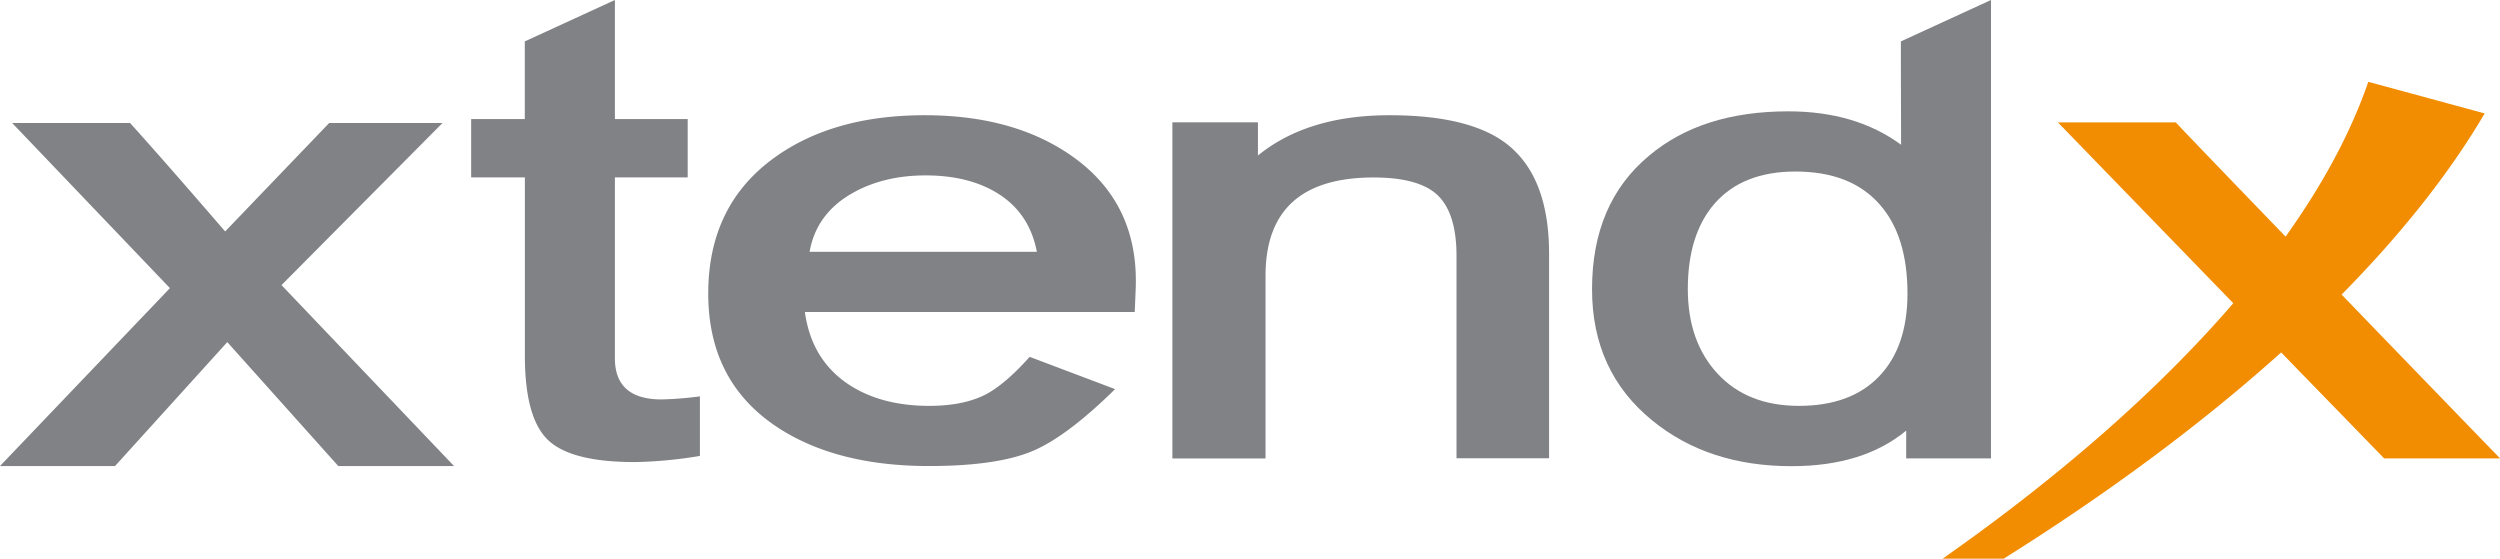 <svg width="179" height="40" viewBox="0 0 179 40" fill="none" xmlns="http://www.w3.org/2000/svg"><path fill-rule="evenodd" clip-rule="evenodd" d="M24.221 33.368l-7.947-8.873-8.036 8.873H0L12.167 20.63.87 8.806h8.441c1.578 1.744 3.848 4.333 6.81 7.766l7.451-7.766h8.112L20.156 20.413l12.352 12.955H24.22zm21.226-.284c-3.047 0-5.12-.53-6.218-1.589-1.099-1.059-1.648-3.068-1.648-6.028V12.7h-3.846V8.527h3.84V2.964L44.027 0v8.527h5.212V12.7h-5.212v12.952c0 1.965 1.117 2.947 3.35 2.947a25.026 25.026 0 0 0 2.736-.219v4.264a31.283 31.283 0 0 1-4.666.441zm58.839-.271V18.318c0-2.083-.476-3.554-1.428-4.413-.907-.8-2.409-1.198-4.504-1.198-5.162 0-7.742 2.345-7.742 7.037v13.084h-6.67V8.758h6.126v2.375c2.365-1.922 5.505-2.883 9.418-2.883 3.81 0 6.6.679 8.371 2.036 2.037 1.566 3.055 4.19 3.057 7.871v14.656h-6.628zM71.359 13.798c1.563.945 2.523 2.355 2.879 4.23H57.966c.325-1.83 1.352-3.233 3.08-4.207 1.489-.841 3.23-1.262 5.223-1.262 2.024 0 3.72.413 5.09 1.24zm9.954 6.957c.18-4.1-1.323-7.28-4.507-9.54-2.782-1.976-6.317-2.965-10.604-2.965-4.345 0-7.917 1.004-10.716 3.01-3.183 2.279-4.775 5.53-4.776 9.753-.001 4.223 1.658 7.421 4.977 9.595 2.812 1.84 6.421 2.76 10.827 2.76 3.227 0 5.69-.354 7.389-1.063 1.636-.68 3.616-2.162 5.937-4.443l-6.116-2.312c-1.176 1.314-2.226 2.212-3.149 2.693-1.057.543-2.403.816-4.039.817-2.335 0-4.285-.528-5.85-1.585-1.727-1.177-2.747-2.889-3.057-5.137h23.618l.066-1.583z" fill="#808285"/><path d="M134.593 14.647c1.321 1.495 1.982 3.617 1.982 6.364 0 2.546-.676 4.524-2.028 5.935-1.352 1.41-3.267 2.115-5.746 2.114-2.451 0-4.389-.766-5.814-2.297-1.426-1.532-2.139-3.555-2.139-6.07 0-2.606.639-4.645 1.916-6.115 1.337-1.53 3.267-2.296 5.792-2.296 2.643 0 4.656.788 6.037 2.365zm1.525-4.283c-2.172-1.596-4.864-2.393-8.075-2.392-4.135 0-7.459 1.06-9.971 3.177-2.721 2.264-4.082 5.448-4.082 9.554 0 3.939 1.443 7.078 4.329 9.417 2.663 2.172 5.981 3.258 9.955 3.258 3.421 0 6.158-.849 8.21-2.546v1.99h6.071V0l-6.452 2.964v1.739l.015 5.661z" fill="#808285"/><path d="M169.571 5.858l8.332 2.263c-2.518 4.285-5.969 8.64-10.244 12.972a9123.657 9123.657 0 0 0 11.343 11.726h-8.298l-7.374-7.585c-5.613 5.046-12.308 10.031-19.909 14.794h-4.367c8.48-5.946 15.538-12.15 20.849-18.318L147.348 8.764h8.439c.584.632 3.904 4.08 7.861 8.178 2.676-3.746 4.675-7.462 5.923-11.084z" fill="#F28C00"/></svg>
